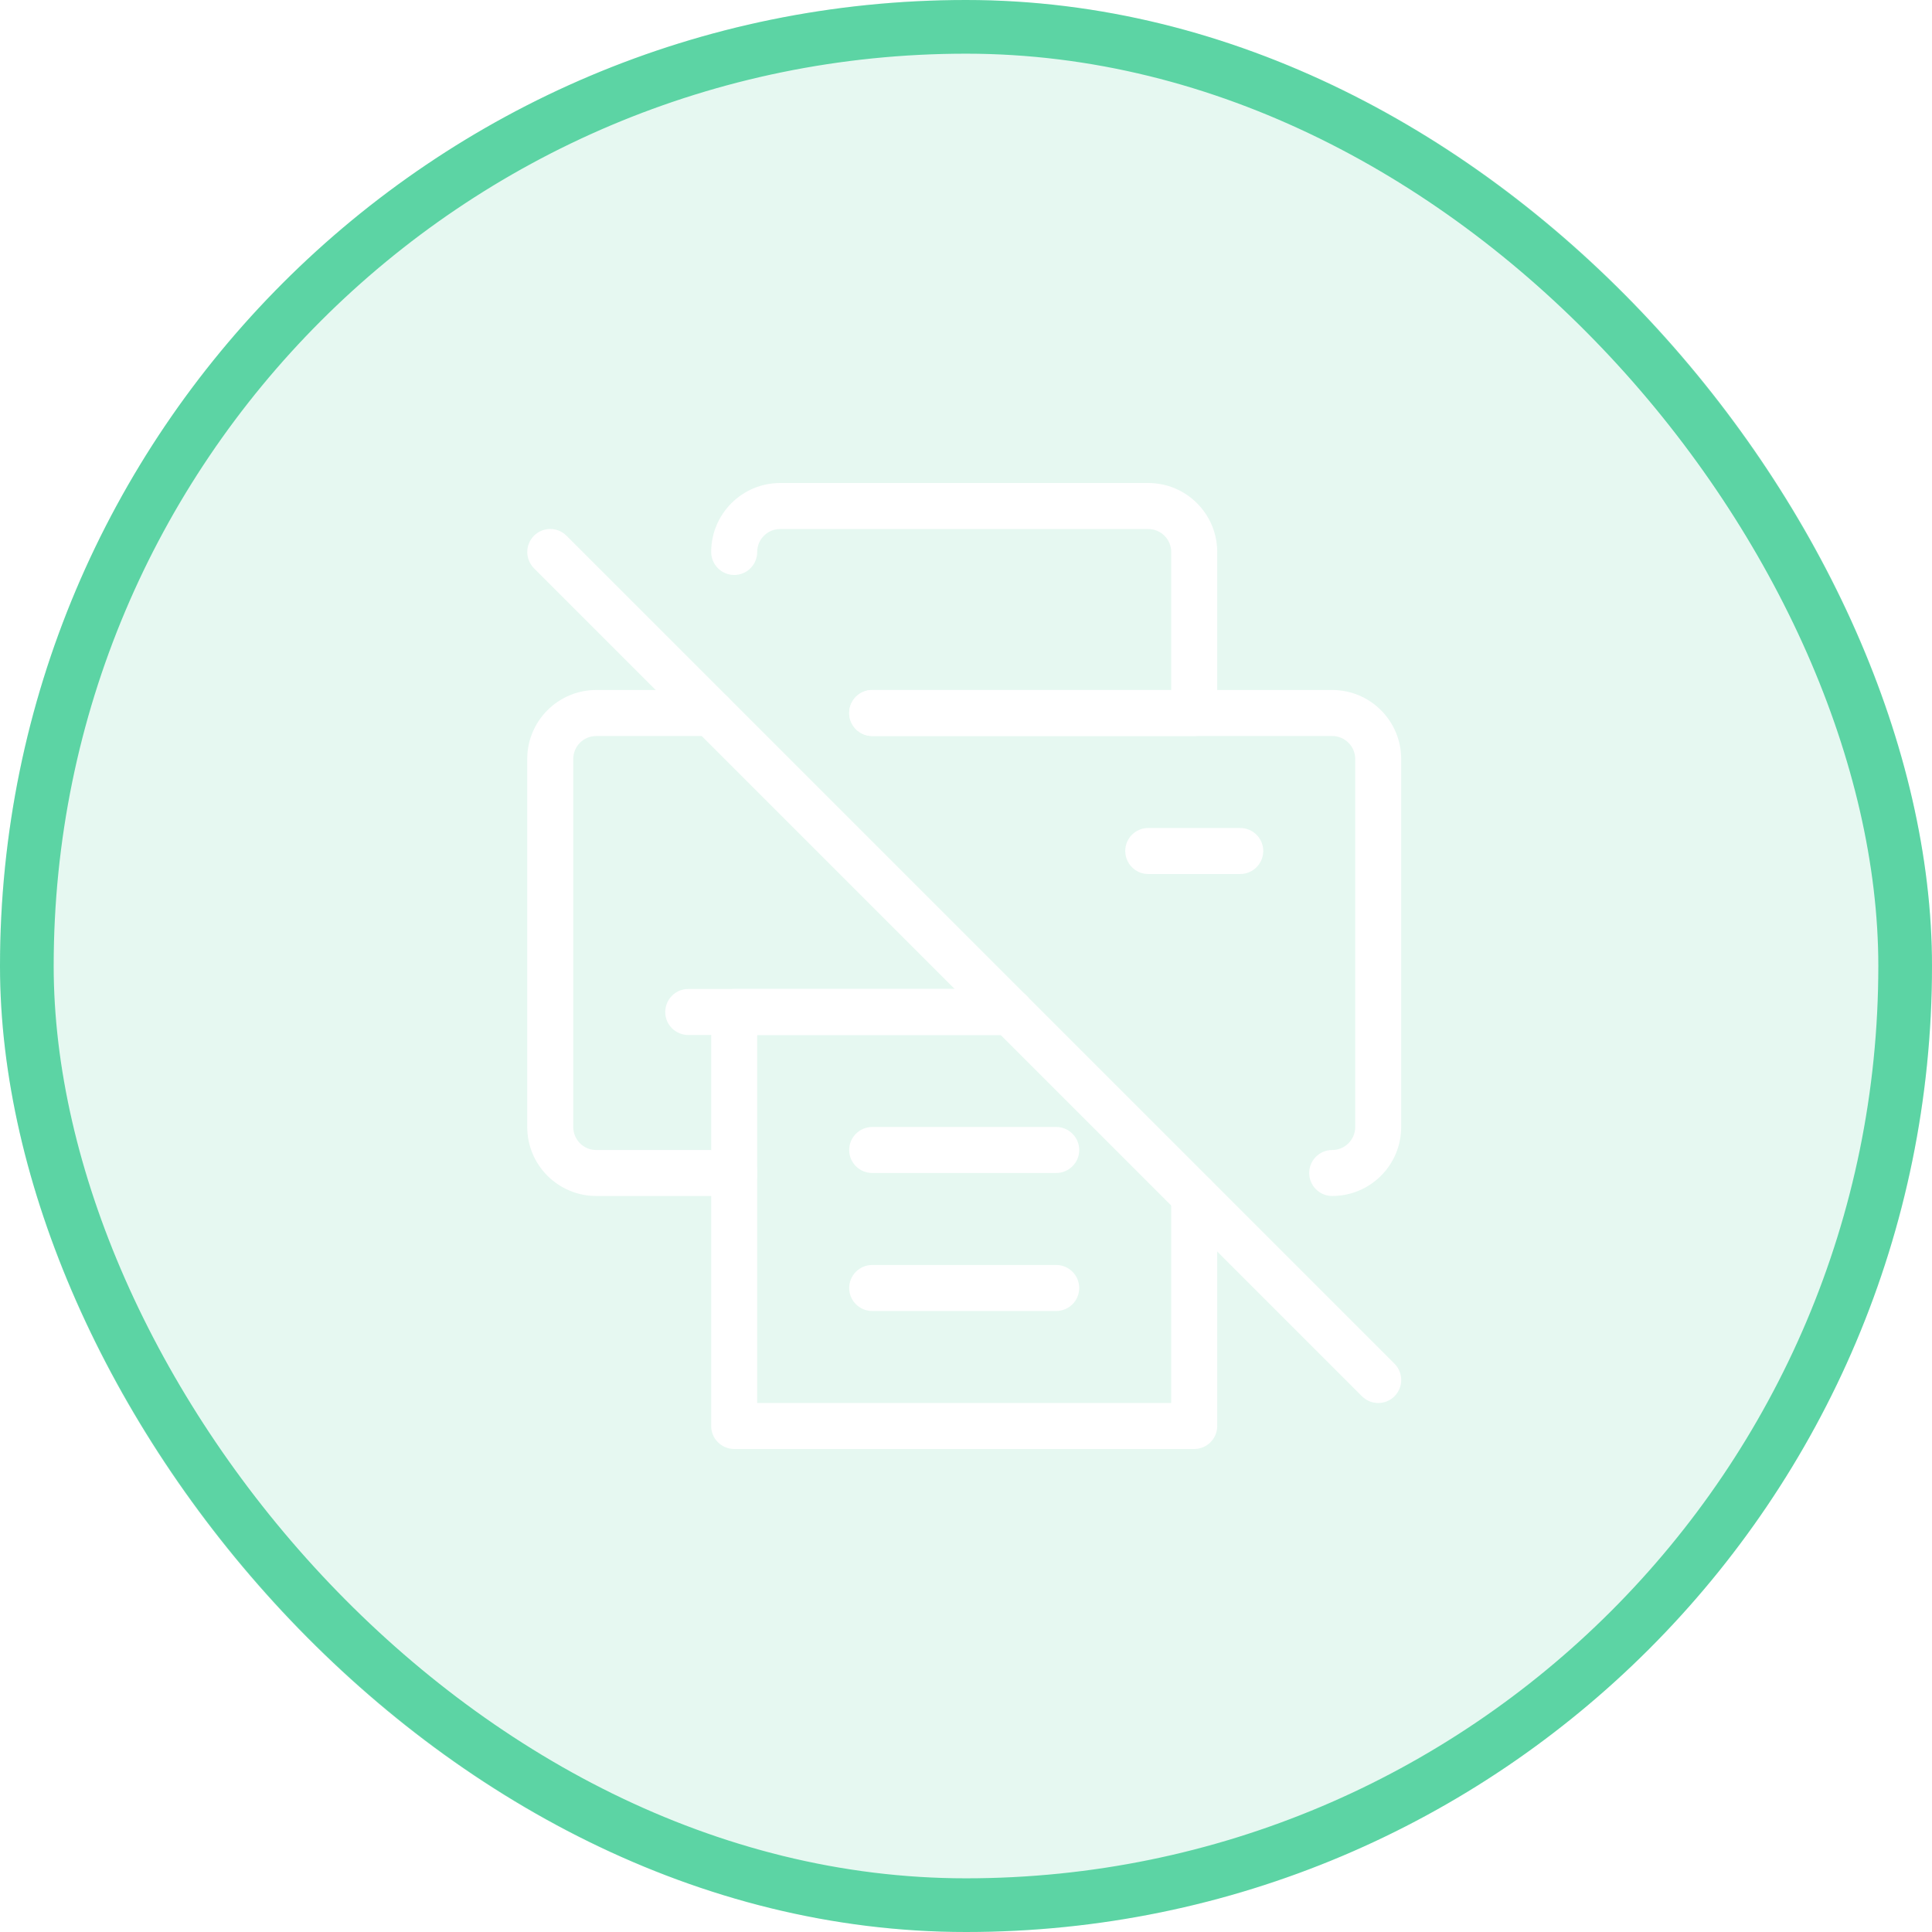 <?xml version="1.0" encoding="utf-8"?>
<svg xmlns="http://www.w3.org/2000/svg" fill="none" height="100%" overflow="visible" preserveAspectRatio="none" style="display: block;" viewBox="0 0 28 28" width="100%">
<g filter="url(#filter0_i_0_51)" id="Frame 1410128332">
<rect fill="#00BC71" fill-opacity="0.1" height="28" rx="14" width="28"/>
<rect height="27.222" rx="13.611" stroke="#00BC71" stroke-opacity="0.6" stroke-width="0.778" width="27.222" x="0.389" y="0.389"/>
<g id="fi_5720559">
<g id="Icon">
<g id="Group">
<path clip-rule="evenodd" d="M12.641 10.667H17.307C17.491 10.667 17.641 10.517 17.641 10.333V8C17.641 7.448 17.193 7 16.641 7H11.307C10.755 7 10.307 7.448 10.307 8C10.307 8.184 10.457 8.333 10.641 8.333C10.825 8.333 10.974 8.184 10.974 8C10.974 7.816 11.123 7.667 11.307 7.667H16.641C16.825 7.667 16.974 7.816 16.974 8V10H12.641C12.457 10 12.307 10.149 12.307 10.333C12.307 10.517 12.457 10.667 12.641 10.667Z" fill="white" fill-rule="evenodd" id="Vector"/>
<path clip-rule="evenodd" d="M19.307 17.333C19.86 17.333 20.307 16.885 20.307 16.333V11C20.307 10.448 19.86 10 19.307 10C17.925 10 15.317 10 12.641 10C12.457 10 12.307 10.149 12.307 10.333C12.307 10.517 12.457 10.667 12.641 10.667H19.307C19.491 10.667 19.641 10.816 19.641 11V16.333C19.641 16.517 19.491 16.667 19.307 16.667C19.123 16.667 18.974 16.816 18.974 17C18.974 17.184 19.123 17.333 19.307 17.333Z" fill="white" fill-rule="evenodd" id="Vector_2"/>
<path clip-rule="evenodd" d="M10.308 10H8.641C8.089 10 7.641 10.448 7.641 11V16.333C7.641 16.885 8.089 17.333 8.641 17.333H10.641C10.825 17.333 10.975 17.184 10.975 17C10.975 16.816 10.825 16.667 10.641 16.667H8.641C8.457 16.667 8.308 16.517 8.308 16.333V11C8.308 10.816 8.457 10.667 8.641 10.667H10.308C10.492 10.667 10.641 10.517 10.641 10.333C10.641 10.149 10.492 10 10.308 10Z" fill="white" fill-rule="evenodd" id="Vector_3"/>
<path clip-rule="evenodd" d="M14.641 14.333H10.641C10.457 14.333 10.307 14.483 10.307 14.667V20.667C10.307 20.851 10.457 21 10.641 21H17.307C17.491 21 17.641 20.851 17.641 20.667V17.333C17.641 17.149 17.491 17 17.307 17C17.123 17 16.974 17.149 16.974 17.333V20.333H10.974V15H14.641C14.825 15 14.974 14.851 14.974 14.667C14.974 14.483 14.825 14.333 14.641 14.333Z" fill="white" fill-rule="evenodd" id="Vector_4"/>
<path clip-rule="evenodd" d="M14.641 14.333H9.975C9.791 14.333 9.641 14.483 9.641 14.667C9.641 14.851 9.791 15 9.975 15H14.641C14.825 15 14.975 14.851 14.975 14.667C14.975 14.483 14.825 14.333 14.641 14.333Z" fill="white" fill-rule="evenodd" id="Vector_5"/>
<path clip-rule="evenodd" d="M15.307 16.333H12.641C12.457 16.333 12.307 16.483 12.307 16.667C12.307 16.851 12.457 17 12.641 17H15.307C15.491 17 15.641 16.851 15.641 16.667C15.641 16.483 15.491 16.333 15.307 16.333Z" fill="white" fill-rule="evenodd" id="Vector_6"/>
<path clip-rule="evenodd" d="M15.307 18.333H12.641C12.457 18.333 12.307 18.483 12.307 18.667C12.307 18.851 12.457 19 12.641 19H15.307C15.491 19 15.641 18.851 15.641 18.667C15.641 18.483 15.491 18.333 15.307 18.333Z" fill="white" fill-rule="evenodd" id="Vector_7"/>
<path clip-rule="evenodd" d="M17.974 12H16.641C16.457 12 16.308 12.149 16.308 12.333C16.308 12.517 16.457 12.667 16.641 12.667H17.974C18.158 12.667 18.308 12.517 18.308 12.333C18.308 12.149 18.158 12 17.974 12Z" fill="white" fill-rule="evenodd" id="Vector_8"/>
<path clip-rule="evenodd" d="M7.739 8.236L19.739 20.236C19.869 20.366 20.08 20.366 20.21 20.236C20.34 20.105 20.34 19.895 20.21 19.764L8.21 7.764C8.08 7.634 7.869 7.634 7.739 7.764C7.609 7.895 7.609 8.105 7.739 8.236Z" fill="white" fill-rule="evenodd" id="Vector_9"/>
</g>
</g>
</g>
</g>
<defs>
<filter color-interpolation-filters="sRGB" filterUnits="userSpaceOnUse" height="28" id="filter0_i_0_51" width="28" x="0" y="0">
<feFlood flood-opacity="0" result="BackgroundImageFix"/>
<feBlend in="SourceGraphic" in2="BackgroundImageFix" mode="normal" result="shape"/>
<feColorMatrix in="SourceAlpha" result="hardAlpha" type="matrix" values="0 0 0 0 0 0 0 0 0 0 0 0 0 0 0 0 0 0 127 0"/>
<feOffset/>
<feGaussianBlur stdDeviation="3.111"/>
<feComposite in2="hardAlpha" k2="-1" k3="1" operator="arithmetic"/>
<feColorMatrix type="matrix" values="0 0 0 0 0 0 0 0 0 0.737 0 0 0 0 0.443 0 0 0 0.1 0"/>
<feBlend in2="shape" mode="normal" result="effect1_innerShadow_0_51"/>
</filter>
</defs>
</svg>
